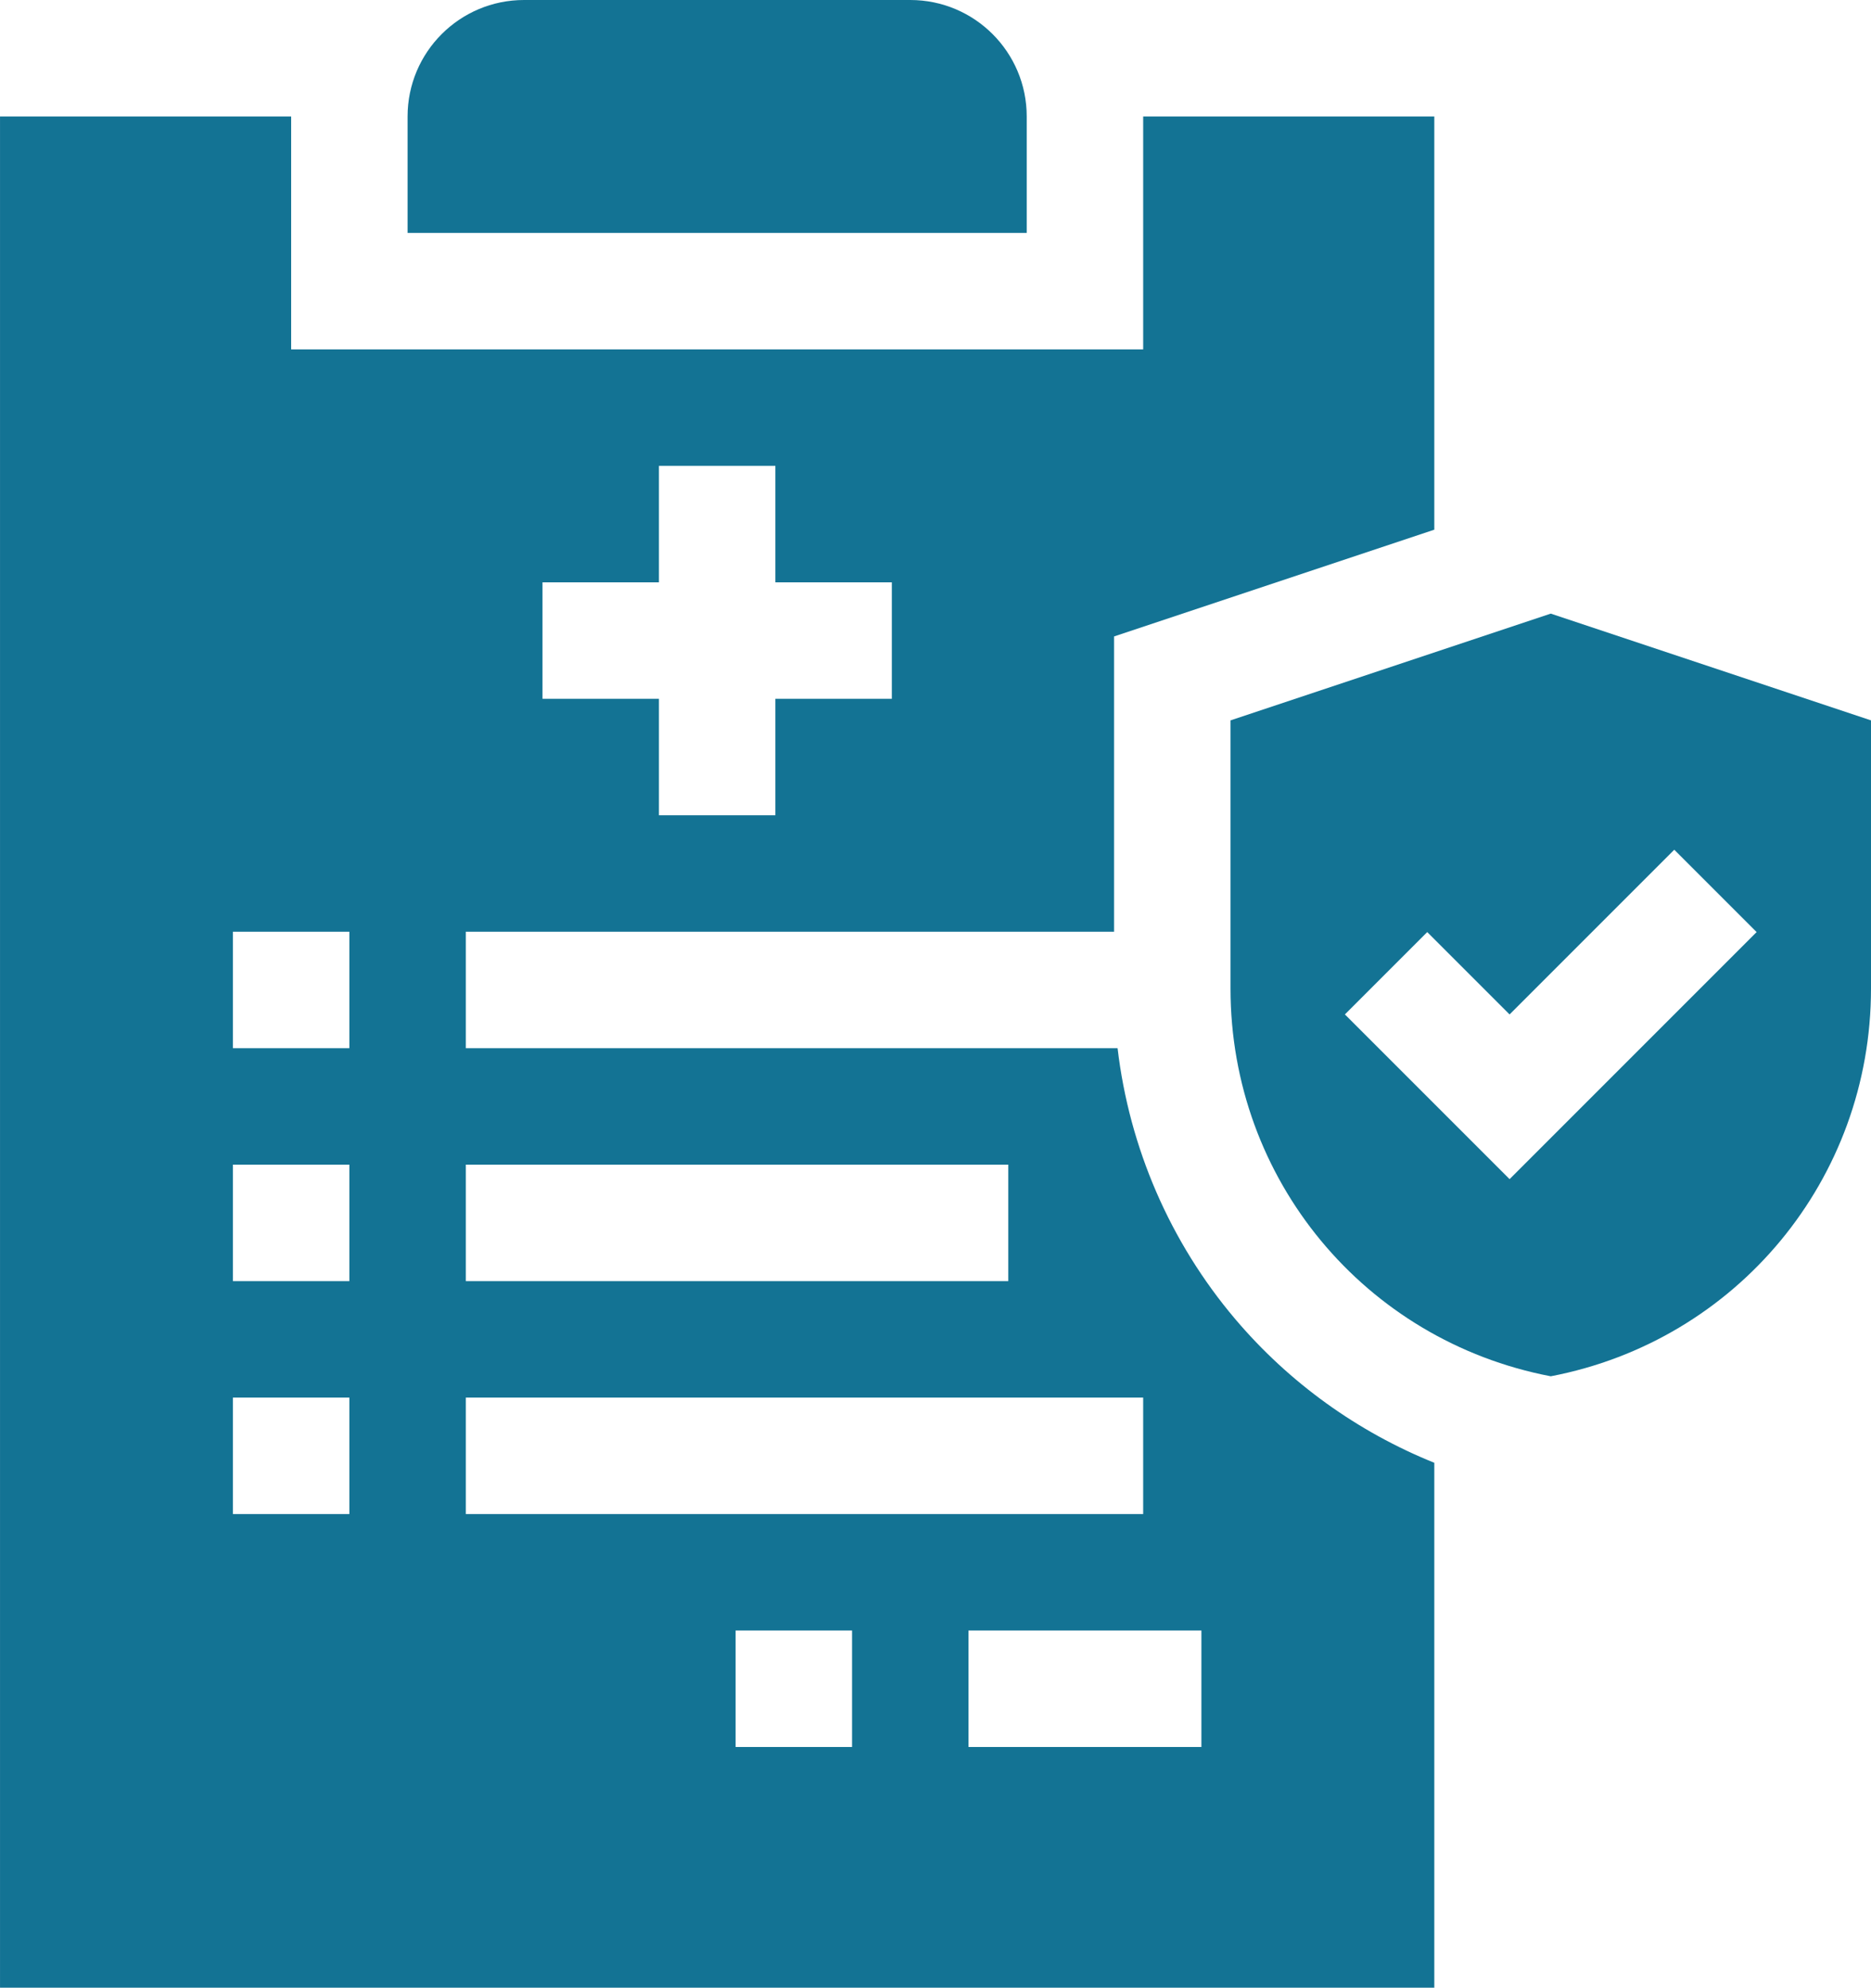 <?xml version="1.0" encoding="UTF-8"?>
<!DOCTYPE svg PUBLIC "-//W3C//DTD SVG 1.1//EN" "http://www.w3.org/Graphics/SVG/1.1/DTD/svg11.dtd">
<!-- Creator: CorelDRAW -->
<svg xmlns="http://www.w3.org/2000/svg" xml:space="preserve" width="23.413mm" height="24.87mm" version="1.1" style="shape-rendering:geometricPrecision; text-rendering:geometricPrecision; image-rendering:optimizeQuality; fill-rule:evenodd; clip-rule:evenodd"
viewBox="0 0 2251.57 2391.71"
 xmlns:xlink="http://www.w3.org/1999/xlink"
 xmlns:xodm="http://www.corel.com/coreldraw/odm/2003">
 <defs>
  <style type="text/css">
   <![CDATA[
    .fil0 {fill:#137394;fill-rule:nonzero}
   ]]>
  </style>
 </defs>
 <g id="Capa_x0020_1">
  <g id="_2813387841984">
   <path class="fil0" d="M1486.44 1587.17c-78.45,-92.62 -127.46,-206.3 -141.54,-325.92l-784.34 0 0 -140.14 780.11 0 0 -355.3 385.39 -128.46 0 -497.21 -350.35 0 0 280.28 -1025.35 0 0 -280.28 -350.35 0 0 2251.57 1726.05 0 0 -631.58c-92.13,-37.13 -174.65,-96.27 -239.61,-172.96l0 0zm-833.62 -886.48l140.14 0 0 -140.14 140.14 0 0 140.14 140.14 0 0 140.15 -140.14 0 0 140.14 -140.14 0 0 -140.14 -140.14 0 0 -140.15zm-232.4 1121.11l-140.14 0 0 -140.14 140.14 0 0 140.14zm0 -280.27l-140.14 0 0 -140.14 140.14 0 0 140.14zm0 -280.28l-140.14 0 0 -140.14 140.14 0 0 140.14zm140.14 140.15l652.82 0 0 140.14 -652.82 0 0 -140.14zm0 280.27l815.14 0 0 140.14 -815.14 0 0 -140.14zm464.8 420.42l-140.15 0 0 -140.14 140.15 0 0 140.14zm420.42 0l-280.28 0 0 -140.14 280.28 0 0 140.14z"/>
   <path class="fil0" d="M1866.19 738.35l-385.38 128.46 0 322.76c0,229.24 161.37,423.57 385.38,466.47 224.01,-42.89 385.39,-237.23 385.39,-466.47l0 -322.76 -385.39 -128.46zm-49.54 680.46l-198.19 -198.19 99.09 -99.09 99.1 99.1 198.18 -198.19 99.09 99.09 -297.28 297.29z"/>
   <path class="fil0" d="M1235.56 140.14c0,-77.4 -62.74,-140.14 -140.14,-140.14l-464.8 0c-77.4,0 -140.14,62.74 -140.14,140.14l0 140.15 745.08 0 0 -140.15z"/>
  </g>
 </g>
</svg>
